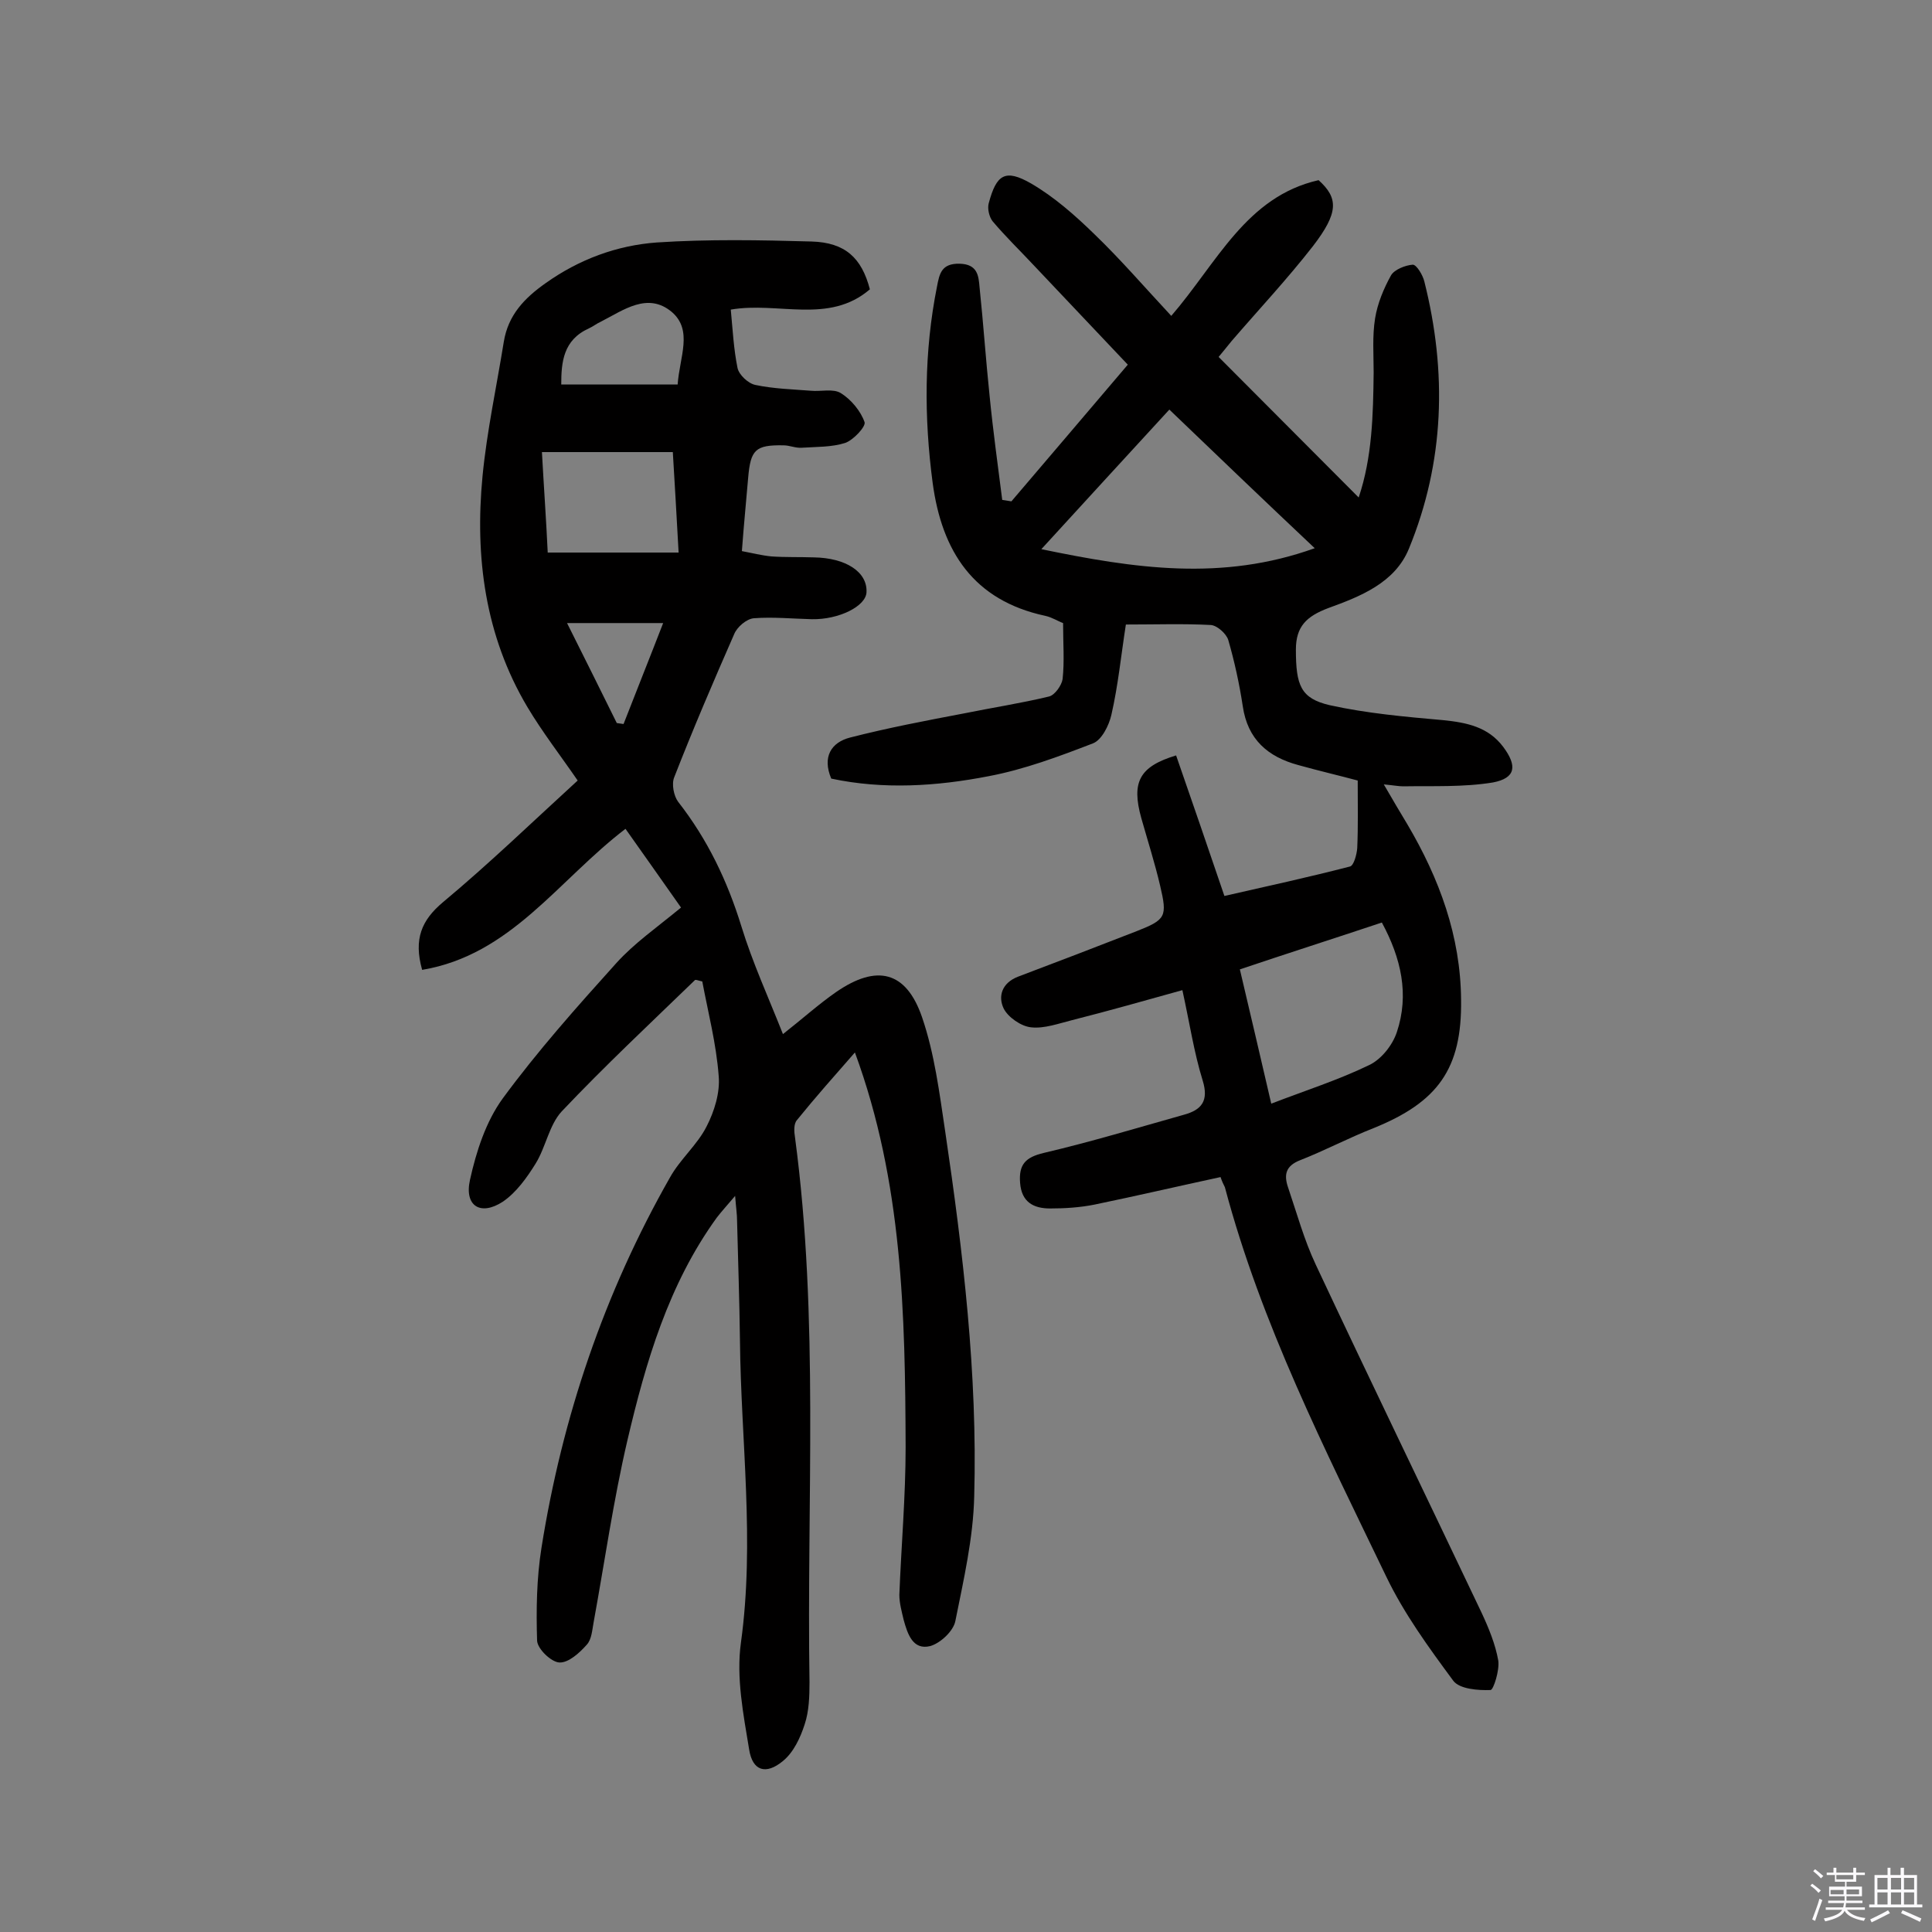 <svg enable-background="new 0 0 400 400" viewBox="0 0 400 400" xmlns="http://www.w3.org/2000/svg"><rect x="0" y="0" width="400" height="400" fill="#808080" stroke="none"/><path d="m374.8 390.4.4-.4c.7.5 1.3 1 1.8 1.4l-.5.5c-.5-.6-1.1-1.1-1.7-1.5zm1 7.3-.6-.3c.5-1.4 1.1-2.8 1.5-4.3.2.1.4.2.6.3-.5 1.3-1 2.8-1.5 4.3zm-.4-10.3.4-.4c.4.3 1 .8 1.7 1.4l-.5.5c-.4-.5-1-1-1.6-1.5zm2.5.3h1.7v-1h.6v1h3.5v-1h.6v1h1.8v.5h-1.8v1.4h-2v1h3.2v2h-3.2v.9h3.3v.5h-3.4c0 .3-.1.6-.1.9h4v.5h-3.7c.7.9 1.9 1.5 3.8 1.7-.1.2-.2.4-.3.6-2.1-.4-3.5-1.1-4-2.1-.4 1-1.8 1.7-4 2.2-.1-.2-.2-.4-.3-.6 2.1-.4 3.4-1 3.8-1.8h-3.4v-.5h3.6c.1-.3.1-.6.2-.9h-3.3v-.5h3.4c0-.3 0-.6 0-.9h-3.2v-2h3.3v-1h-2.1v-1.4h-1.7v-.5zm1.1 3.5v1h2.7c0-.3 0-.4 0-.4 0-.1 0-.2 0-.2 0-.1 0-.2 0-.3h-2.7zm1.2-3v.9h3.5v-.9zm4.7 3h-2.6v.6.4h2.6z" fill="#fbfafc"/><path d="m393.6 386.7h.6v1.5h2.7v6.1h1.1v.6h-11v-.6h1.1v-6.1h2.7v-1.5h.6v1.5h2.1v-1.5zm-2.7 8.8.4.6c-1.2.6-2.5 1.3-3.8 1.9-.1-.2-.2-.4-.3-.6 1.2-.6 2.5-1.2 3.7-1.9zm-2.2-6.7v2.4h2.1v-2.4zm0 3v2.5h2.1v-2.5zm2.8-3v2.4h2.1v-2.4zm0 3v2.5h2.1v-2.5zm6 6.1c-1.4-.7-2.7-1.3-3.9-1.8l.3-.6c1.5.6 2.7 1.2 3.9 1.7zm-1.2-9.1h-2.1v2.4h2.1zm-2.1 3v2.5h2.1v-2.5z" fill="#fbfafc"/><g fill="#010000"><path d="m141 187.9c-3.8-5.4-7.6-10.8-11.5-16.3-14 10.7-23.7 26.1-42.1 29.2-1.8-6.4-.1-10.3 4.3-14 9.6-8 18.6-16.7 27.9-25.2-3.5-5.1-7.3-10-10.4-15.2-8.8-14.8-10.9-31.1-9.3-47.8.9-9.3 2.9-18.5 4.4-27.8.9-5.6 4.3-9.1 8.7-12.2 6.9-4.9 14.7-7.8 23-8.4 10.6-.7 21.4-.5 32-.2 7 .2 10.4 3.4 12.1 9.9-8.5 7.3-19 2.5-28.8 4.2.4 4.2.6 8.2 1.4 12.1.3 1.4 2.2 3.2 3.7 3.5 3.8.8 7.7.9 11.5 1.2 2.1.2 4.6-.5 6.2.5 2.1 1.3 4.1 3.7 4.9 6 .3.9-2.3 3.7-4 4.3-2.8.9-6 .8-9 1-1.3.1-2.5-.5-3.8-.5-5.8-.1-6.8.9-7.3 6.7-.4 4.8-.9 9.7-1.3 15.2 2.1.4 4.1.9 6.1 1.1 2.9.2 5.8.1 8.8.2 6.6.1 11.1 3 10.9 7.2-.1 2.9-5.7 5.7-11.3 5.6-4-.1-8.1-.5-12-.2-1.5.1-3.5 1.8-4.1 3.3-4.3 9.8-8.5 19.6-12.4 29.6-.6 1.4-.1 3.9.8 5.1 6.1 7.8 10.2 16.4 13.1 25.8 2.3 7.5 5.6 14.7 8.6 22.3 4.2-3.3 7.4-6.2 11-8.7 8.4-5.8 14.5-4.4 17.8 5.2 2.6 7.6 3.6 15.7 4.8 23.7 3.7 25 6.7 50.2 6 75.5-.2 8.7-2.2 17.3-3.9 25.8-.4 2.1-3.1 4.6-5.2 5.2-3.6.9-4.7-2.5-5.5-5.4-.4-1.7-.9-3.5-.9-5.2.4-10.2 1.3-20.4 1.3-30.6-.1-27.4-.6-54.8-10.5-81.7-4.2 4.8-8.2 9.3-12 14-.7.8-.6 2.4-.4 3.6 5 37.5 2.4 75.2 3 112.8 0 2.9-.1 6-1 8.7-.9 2.8-2.3 5.8-4.5 7.6-3.5 2.9-6.3 2.1-7-2.4-1.2-7.3-2.7-14.9-1.7-22.1 2.9-21 0-41.8-.2-62.6-.1-8.3-.4-16.6-.6-24.8 0-1.3-.2-2.5-.4-5.1-1.7 2-2.8 3.2-3.8 4.5-10 13.8-14.7 29.9-18.5 46.1-2.9 12.4-4.7 25.1-7 37.7-.3 1.6-.4 3.5-1.4 4.6-1.5 1.7-3.8 3.8-5.7 3.7-1.7-.1-4.5-2.8-4.6-4.5-.2-6.4-.1-12.9.9-19.2 4.3-27.1 13-52.8 26.6-76.7 2.1-3.8 5.7-6.8 7.6-10.6 1.6-3.1 2.8-7 2.5-10.4-.5-6.7-2.2-13.2-3.4-19.6-.9-.2-1.3-.4-1.5-.3-9.3 9-18.7 17.8-27.6 27.2-2.6 2.8-3.3 7.4-5.4 10.8-1.8 2.9-4 6-6.8 7.9-4.6 3-8 .9-6.8-4.5 1.3-5.9 3.3-12.1 6.8-16.9 7.2-9.8 15.3-18.9 23.5-28 3.7-4.1 8.3-7.3 13.4-11.5zm-28.8-94.3c.4 7.3.9 14.3 1.2 20.8h27.1c-.4-7.4-.8-14.1-1.2-20.8-9.2 0-17.9 0-27.1 0zm28.1-14c.4-5.7 3.2-11.2-1.2-15-5-4.2-10-.4-14.7 2-.9.4-1.6 1-2.5 1.4-5.3 2.4-5.7 7-5.7 11.6zm-22.9 49.4c3.6 7.2 7 14 10.3 20.7.5.1.9.1 1.4.2 2.6-6.7 5.3-13.4 8.2-20.9-7 0-13.1 0-19.9 0z"/><path d="m252.7 243.7c-8.8 1.9-17.4 3.9-26.1 5.7-3 .6-6.1.8-9.2.8-3.4 0-5.9-1.3-6.2-5.3-.3-3.8 1.1-5.3 4.9-6.2 9.8-2.3 19.4-5.2 29-7.9 3.7-1 5.2-2.9 3.9-7.1-1.8-5.8-2.7-11.9-4.2-18.7-7.9 2.2-15.3 4.3-22.8 6.2-2.8.7-5.8 1.8-8.5 1.5-2.1-.2-4.8-2.1-5.7-3.9-1.2-2.5-.4-5.3 3-6.6 8.2-3.1 16.3-6.2 24.5-9.4 6.1-2.4 6.4-3 4.9-9.4-1.1-4.7-2.6-9.4-3.9-14-2.1-7.5-.4-10.7 7.2-13 3.3 9.5 6.6 19.1 10 29.1 8.8-2 17.5-3.9 26-6.1.8-.2 1.4-2.5 1.5-3.8.2-4.5.1-8.9.1-14-3.7-1-8-2-12.3-3.2-6.3-1.7-10.5-5.3-11.5-12.2-.7-4.6-1.7-9.2-3-13.7-.4-1.3-2.3-3-3.6-3.1-5.7-.3-11.3-.1-17.6-.1-1 6.4-1.6 12.6-3 18.7-.5 2.2-2 5.2-3.8 5.9-7 2.7-14.2 5.4-21.6 6.8-10.8 2.1-21.8 2.8-32.6.5-1.9-4.5 0-7.5 3.9-8.5 7.8-2 15.7-3.5 23.6-5 5.9-1.2 11.8-2.1 17.6-3.5 1.2-.3 2.6-2.3 2.8-3.6.4-3.7.1-7.4.1-11.6-1.1-.4-2.3-1.2-3.7-1.5-14.9-3.2-21.4-13.4-23.3-27.5-1.8-13.6-1.8-27.2.9-40.7.5-2.6.9-4.8 4.7-4.7 3.7.1 3.9 2.5 4.1 4.8.8 7.6 1.3 15.1 2.1 22.7.7 7.1 1.7 14.3 2.6 21.4.6.1 1.3.2 1.9.3 7.9-9.3 15.8-18.5 24.1-28.3-6.5-6.9-13-13.7-19.4-20.5-2.9-3.1-5.9-6-8.6-9.2-.7-.9-1.1-2.6-.8-3.7 1.6-6 3.4-7.2 8.8-4.1 4.8 2.8 9.1 6.6 13.1 10.5 5.5 5.3 10.4 11 15.9 16.9 9.5-11 15.5-24.7 30.5-28.1 4.1 3.7 4.2 6.7-1.2 13.7-5.3 6.8-11.2 13.1-16.8 19.6-1 1.2-2 2.5-2.7 3.3 9.8 9.8 19.2 19.3 29 29.1 2.8-8.3 3-17.1 3.1-25.9 0-3.7-.3-7.5.3-11.2.5-3.1 1.8-6.2 3.3-8.9.7-1.2 3-2.1 4.5-2.2.8 0 2.1 2.2 2.4 3.5 4.7 18.7 4.2 37.3-3.2 55.3-2.9 7.1-10.1 9.9-16.7 12.3-4.5 1.7-6.7 3.8-6.7 8.6 0 7.4 1 10.1 7 11.5 7.7 1.7 15.6 2.4 23.5 3.1 4.9.5 9.3 1.4 12.4 5.5 3 4 2.6 6.5-2.1 7.4-6.1 1-12.4.7-18.6.8-.9 0-1.9-.2-4-.4 1.9 3.3 3.4 5.8 4.9 8.3 6.6 11.2 11 23.1 11.1 36.3.2 14.3-4.8 21.2-18.2 26.6-5.1 2-10 4.6-15.1 6.6-3.1 1.2-3.4 3.1-2.5 5.7 1.8 5.3 3.3 10.8 5.7 15.9 11.3 24.1 22.9 48 34.3 72 1.5 3.2 2.9 6.6 3.5 10 .3 2-1 6.1-1.6 6.1-2.6.1-6.4-.2-7.7-1.9-5.1-6.9-10.2-13.9-13.9-21.6-12.6-26.2-25.9-52.3-33.4-80.6-.3-.6-.6-1.2-.9-2.1zm-10.6-158.9c-8.7 9.5-17.2 18.7-26.5 28.9 19.3 4 37.4 6.7 56.6-.2-10.5-9.9-20.2-19.2-30.1-28.7zm44 106.2c-9.9 3.3-19.6 6.4-29.4 9.7 2.2 9.3 4.2 17.9 6.5 27.8 7-2.7 13.9-4.9 20.3-8 2.5-1.2 4.8-4.1 5.7-6.8 2.6-7.8.9-15.3-3.1-22.7z"/></g></svg>